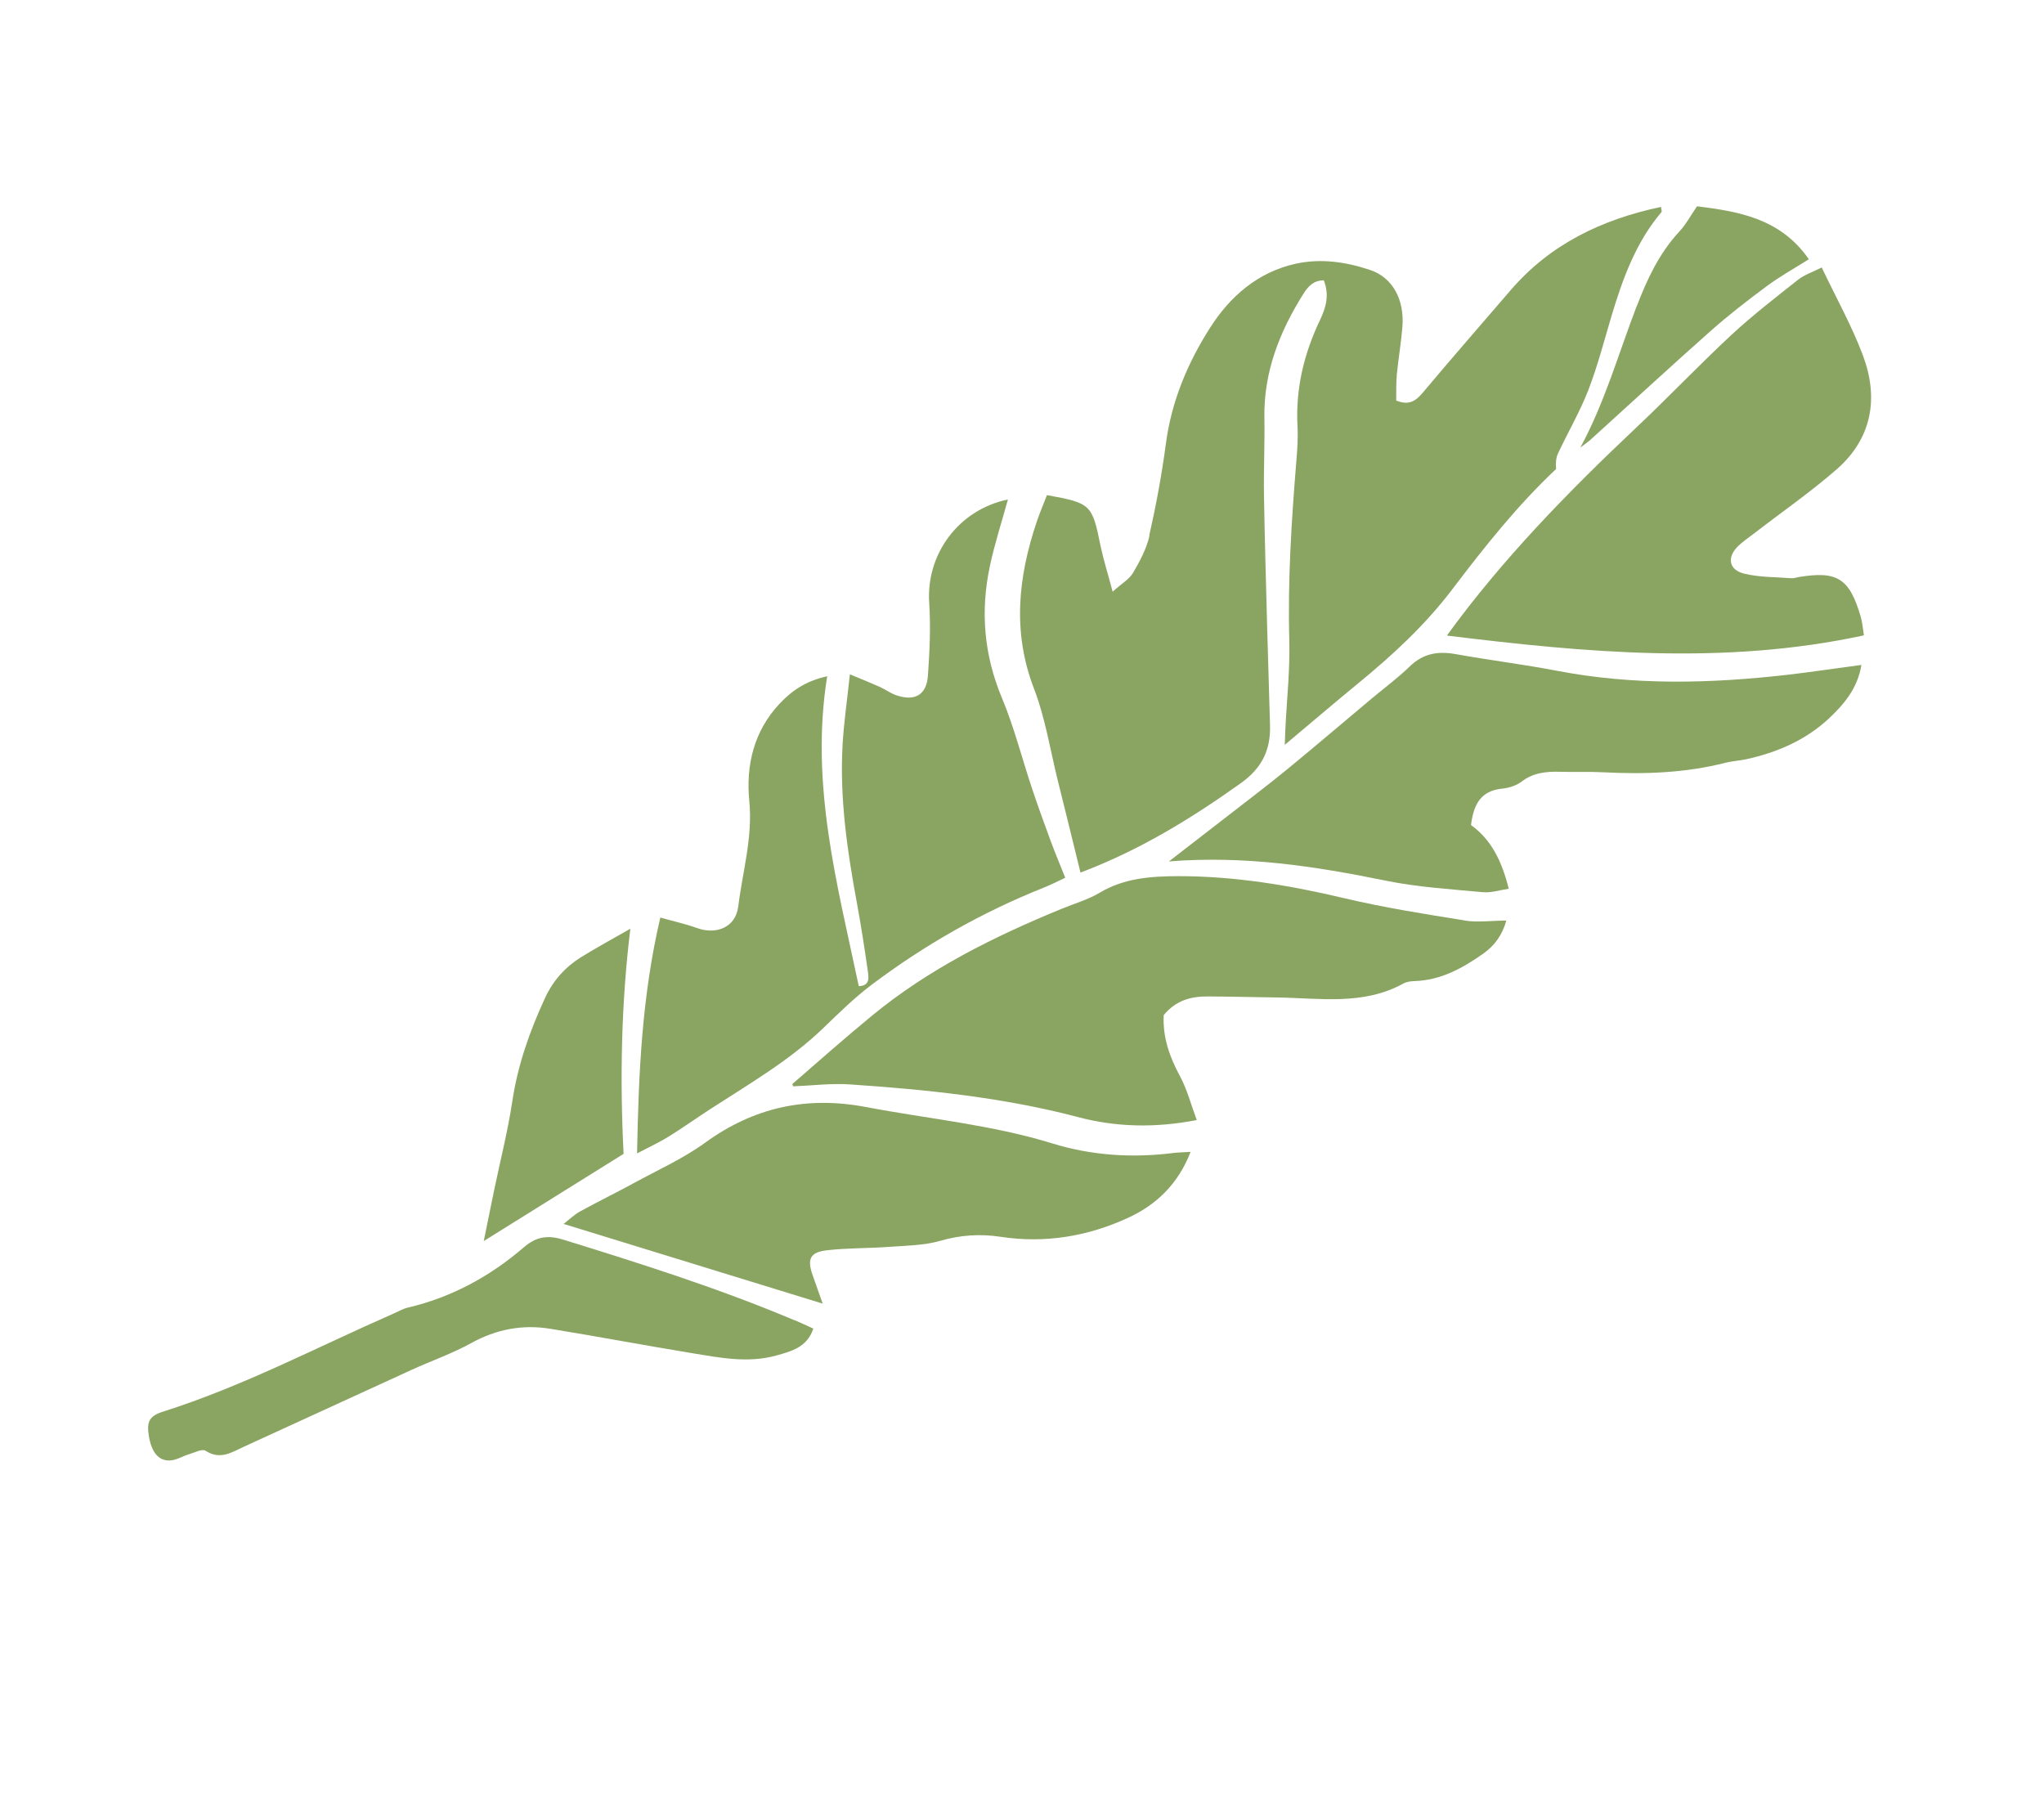 <svg xmlns="http://www.w3.org/2000/svg" fill="none" viewBox="0 0 281 249" height="249" width="281">
<path fill="#8AA462" d="M158.033 73.627C157.629 75.424 156.709 77.14 155.772 78.742C155.258 79.62 154.222 80.209 152.961 81.341C152.298 78.842 151.707 76.98 151.305 75.071C150.134 69.332 150.01 69.173 143.931 68.065C143.428 69.374 142.937 70.517 142.538 71.688C139.977 79.297 139.142 86.857 142.156 94.691C143.717 98.758 144.391 103.171 145.451 107.427C146.486 111.562 147.496 115.7 148.54 119.955C156.72 116.864 163.781 112.517 170.604 107.648C173.493 105.583 174.692 103.086 174.597 99.724C174.47 95.127 174.321 90.52 174.195 85.923C174.044 79.974 173.862 74.021 173.767 68.071C173.711 64.523 173.886 60.966 173.823 57.409C173.725 51.094 175.935 45.552 179.22 40.338C179.841 39.363 180.586 38.546 181.988 38.536C182.797 40.569 182.281 42.296 181.456 44.024C179.267 48.616 178.1 53.435 178.374 58.583C178.46 60.142 178.353 61.723 178.225 63.279C177.555 71.504 177.018 79.738 177.248 88.015C177.353 92.077 176.906 96.155 176.707 100.226C176.678 100.857 176.654 101.497 176.623 102.398C180.181 99.419 183.42 96.644 186.722 93.934C191.501 90.024 196.003 85.849 199.73 80.915C204.139 75.1 208.675 69.413 213.923 64.476C213.852 63.697 213.897 62.94 214.198 62.312C215.567 59.401 217.202 56.594 218.366 53.601C219.641 50.296 220.528 46.838 221.544 43.436C223.082 38.316 224.883 33.316 228.412 29.158C228.495 29.066 228.383 28.813 228.349 28.444C220.226 30.161 213.124 33.549 207.661 39.911C203.664 44.572 199.618 49.187 195.672 53.895C194.701 55.056 193.781 55.811 191.946 55.066C191.966 53.934 191.918 52.713 192.028 51.497C192.241 49.309 192.621 47.136 192.794 44.951C193.1 41.236 191.483 38.146 188.332 37.106C185.038 36.007 181.607 35.494 178.114 36.259C172.862 37.424 169.07 40.81 166.369 45.035C163.294 49.846 161.047 55.162 160.281 61.001C159.719 65.239 158.936 69.464 157.993 73.63L158.033 73.627Z"></path>
<path fill="#8AA462" d="M101.483 124.645C101.135 127.474 98.495 128.555 95.783 127.571C94.251 127.016 92.655 126.668 90.778 126.141C88.245 136.952 87.792 147.483 87.581 158.561C89.394 157.612 90.692 157.017 91.908 156.261C93.855 155.051 95.722 153.719 97.642 152.474C102.971 149.016 108.497 145.83 113.127 141.385C115.302 139.291 117.46 137.156 119.871 135.347C127.151 129.87 135.032 125.399 143.518 122.014C144.456 121.642 145.348 121.178 146.446 120.668C145.729 118.861 145.081 117.341 144.508 115.791C143.607 113.349 142.714 110.9 141.889 108.428C140.498 104.272 139.427 99.983 137.742 95.956C135.258 90.016 134.765 84.007 136.083 77.826C136.741 74.743 137.726 71.719 138.564 68.667C131.811 70.06 127.304 76.148 127.743 82.865C127.962 86.187 127.803 89.548 127.569 92.868C127.383 95.543 125.767 96.454 123.209 95.577C122.422 95.309 121.73 94.784 120.969 94.44C119.755 93.894 118.526 93.403 116.838 92.701C116.465 96.242 116.008 99.31 115.834 102.4C115.421 109.761 116.48 117.002 117.819 124.223C118.386 127.305 118.863 130.414 119.308 133.52C119.43 134.401 119.62 135.513 118.06 135.574C115.134 121.663 111.327 107.853 113.717 92.967C110.714 93.636 108.838 94.974 107.163 96.751C103.618 100.526 102.533 105.268 103.007 110.076C103.506 115.133 102.078 119.816 101.49 124.654L101.483 124.645Z"></path>
<path fill="#8AA462" d="M201.363 126.538C195.79 125.646 190.193 124.759 184.695 123.456C177.209 121.683 169.705 120.447 162.009 120.449C158.196 120.458 154.535 120.717 151.15 122.742C149.552 123.696 147.698 124.211 145.962 124.932C136.657 128.752 127.698 133.195 119.879 139.627C116.176 142.675 112.586 145.848 108.969 148.987C108.898 149.041 109.031 149.32 109.036 149.344C111.66 149.238 114.263 148.906 116.836 149.078C127.405 149.796 137.922 150.863 148.228 153.579C153.439 154.948 158.754 155.093 164.526 153.978C163.717 151.818 163.204 149.783 162.233 147.975C160.807 145.331 159.826 142.641 159.983 139.549C161.667 137.511 163.746 136.977 166.021 136.984C169.163 137 172.304 137.087 175.435 137.124C181.356 137.196 187.383 138.273 192.942 135.202C193.377 134.964 193.952 134.888 194.463 134.874C198.082 134.76 201.063 133.104 203.913 131.097C205.499 129.983 206.53 128.521 207.083 126.552C205.061 126.561 203.148 126.839 201.329 126.549L201.363 126.538Z"></path>
<path fill="#8AA462" d="M225.064 58.669C215.601 67.588 206.54 76.86 198.911 87.373C217.93 89.71 237.042 91.495 256.24 87.345C256.085 86.404 256.037 85.565 255.8 84.772C254.254 79.493 252.577 78.443 247.213 79.341C246.904 79.396 246.594 79.523 246.288 79.492C244.112 79.323 241.869 79.375 239.776 78.86C237.658 78.349 237.38 76.599 238.944 75.077C239.621 74.426 240.41 73.901 241.149 73.329C244.941 70.396 248.899 67.658 252.501 64.518C257.362 60.262 258.316 54.717 256.09 48.818C254.567 44.764 252.42 40.939 250.442 36.771C249.178 37.41 248.051 37.773 247.187 38.456C244.082 40.914 240.942 43.344 238.041 46.027C233.619 50.141 229.458 54.519 225.072 58.662L225.064 58.669Z"></path>
<path fill="#8AA462" d="M251.417 98.782C253.46 96.862 255.371 94.663 255.898 91.413C252.282 91.892 248.989 92.389 245.679 92.773C235.137 93.972 224.607 94.244 214.08 92.222C209.454 91.333 204.765 90.761 200.124 89.926C197.68 89.484 195.648 89.826 193.804 91.621C192.167 93.212 190.303 94.584 188.546 96.056C184.713 99.262 180.914 102.512 177.045 105.69C174.231 107.995 171.327 110.185 168.448 112.426C166.003 114.318 163.557 116.21 160.698 118.422C171.082 117.599 180.777 119.077 190.472 121.063C194.866 121.962 199.393 122.235 203.862 122.652C205.003 122.759 206.198 122.357 207.414 122.18C206.481 118.448 205.071 115.481 202.229 113.424C202.569 110.658 203.518 108.708 206.531 108.413C207.433 108.323 208.443 108.008 209.153 107.473C210.763 106.227 212.553 106.045 214.472 106.101C216.462 106.159 218.447 106.065 220.432 106.17C226.102 106.463 231.729 106.266 237.252 104.85C238.156 104.617 239.115 104.581 240.031 104.382C244.284 103.453 248.225 101.761 251.4 98.796L251.417 98.782Z"></path>
<path fill="#8AA462" d="M161.172 158.524C155.597 159.203 150.084 158.859 144.686 157.196C136.321 154.619 127.617 153.816 119.079 152.193C110.905 150.641 103.66 152.217 96.948 157.085C93.942 159.269 90.463 160.83 87.178 162.622C84.704 163.971 82.172 165.209 79.704 166.566C78.945 166.984 78.301 167.624 77.483 168.257C89.346 171.903 100.932 175.466 113.101 179.215C112.545 177.651 112.132 176.487 111.725 175.331C110.935 173.086 111.345 172.147 113.702 171.878C116.495 171.555 119.328 171.626 122.139 171.416C124.525 171.239 126.985 171.23 129.245 170.585C132.043 169.778 134.723 169.599 137.582 170.03C143.66 170.955 149.52 169.971 155.036 167.442C158.975 165.639 161.97 162.77 163.676 158.354C162.617 158.424 161.9 158.427 161.181 158.517L161.172 158.524Z"></path>
<path fill="#8AA462" d="M109.252 181.514C98.888 177.132 88.194 173.755 77.469 170.43C75.331 169.765 73.743 169.99 72.044 171.446C67.405 175.445 62.13 178.338 56.098 179.753C55.394 179.916 54.749 180.302 54.076 180.596C43.569 185.205 33.404 190.581 22.414 194.064C20.526 194.663 20.151 195.448 20.456 197.361C20.812 199.574 21.726 200.818 23.33 200.779C24.216 200.758 25.073 200.193 25.966 199.927C26.734 199.701 27.79 199.138 28.247 199.435C30.258 200.75 31.848 199.66 33.519 198.891C41.195 195.37 48.879 191.842 56.562 188.33C59.295 187.078 62.171 186.083 64.793 184.635C68.243 182.729 71.844 182.049 75.674 182.677C82.181 183.737 88.66 184.96 95.158 186.027C98.973 186.652 102.817 187.425 106.681 186.359C108.8 185.766 110.968 185.22 111.81 182.645C110.936 182.247 110.093 181.852 109.231 181.487L109.252 181.514Z"></path>
<path fill="#8AA462" d="M66.504 170.614C73.072 166.522 79.305 162.632 85.728 158.625C85.215 148.445 85.389 138.045 86.658 127.675C84.294 129.037 82.036 130.247 79.872 131.596C77.709 132.945 76.039 134.802 74.956 137.139C72.842 141.701 71.184 146.378 70.43 151.401C69.812 155.512 68.771 159.57 67.927 163.645C67.456 165.918 66.992 168.2 66.504 170.614Z"></path>
<path fill="#8AA462" d="M225.004 42.087C222.519 48.562 220.631 55.297 217.262 61.523C217.737 61.156 218.249 60.817 218.696 60.414C224.169 55.458 229.594 50.441 235.124 45.541C237.599 43.343 240.238 41.301 242.901 39.326C244.696 37.993 246.677 36.899 248.671 35.639C244.806 30.061 239.108 29.082 233.3 28.358C232.408 29.656 231.765 30.875 230.857 31.846C228.105 34.81 226.44 38.374 225.02 42.089L225.004 42.087Z"></path>
</svg>
